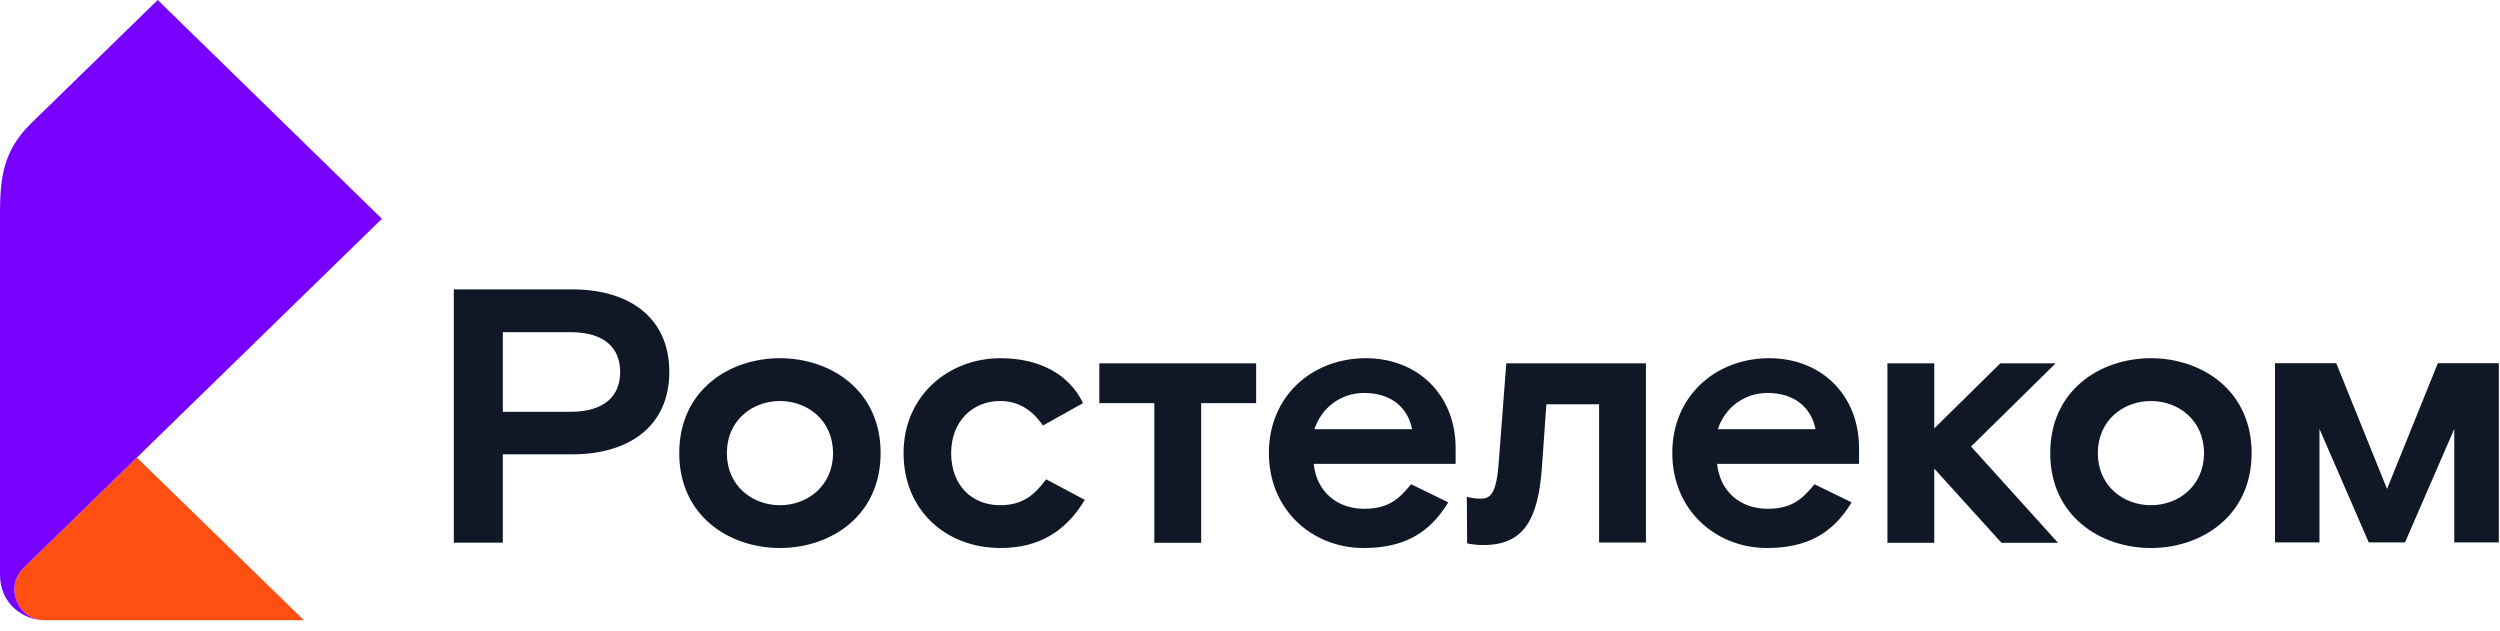 <svg width="99" height="25" viewBox="0 0 99 25" fill="none" xmlns="http://www.w3.org/2000/svg">
<path d="M78.054 17.683L81.497 21.494H79.258L76.597 18.557V21.494H74.742V14.387H76.597V16.965L79.213 14.387H81.406L78.054 17.683ZM22.588 16.307C23.939 16.307 24.559 15.679 24.559 14.731C24.559 13.783 23.939 13.154 22.588 13.154H19.912V16.307H22.588ZM22.649 11.459C24.973 11.459 26.505 12.618 26.505 14.726C26.505 16.833 24.973 17.992 22.649 17.992H19.912V21.489H17.971V11.459H22.649ZM30.886 20.006C31.975 20.006 32.988 19.245 32.988 17.943C32.988 16.641 31.975 15.88 30.886 15.88C29.797 15.88 28.784 16.641 28.784 17.943C28.784 19.245 29.797 20.006 30.886 20.006ZM30.886 14.185C32.887 14.185 34.873 15.448 34.873 17.943C34.873 20.438 32.887 21.701 30.886 21.701C28.884 21.701 26.898 20.438 26.898 17.943C26.898 15.448 28.884 14.185 30.886 14.185ZM39.607 20.006C38.487 20.006 37.666 19.22 37.666 17.943C37.666 16.681 38.518 15.88 39.607 15.88C40.267 15.88 40.842 16.18 41.3 16.852L42.888 15.963C42.359 14.858 41.21 14.185 39.622 14.185C37.55 14.185 35.781 15.679 35.781 17.943C35.781 20.207 37.459 21.701 39.622 21.701C41.179 21.701 42.223 21.013 42.959 19.795L41.426 18.979C40.988 19.574 40.519 20.006 39.607 20.006ZM59.342 18.415C59.251 19.505 59.034 19.746 58.651 19.746C58.389 19.746 58.268 19.716 58.087 19.672L58.097 21.514C58.097 21.514 58.329 21.583 58.752 21.583C60.325 21.583 60.915 20.595 61.061 18.488L61.237 16.008H63.324V21.484H65.179V14.387H59.649L59.342 18.415ZM55.919 16.995C55.743 16.106 55.052 15.561 54.024 15.561C53.051 15.561 52.315 16.189 52.053 16.995H55.919ZM54.084 14.185C56.171 14.185 57.643 15.664 57.643 17.742V18.37H52.022C52.138 19.461 52.935 20.148 54.024 20.148C55.012 20.148 55.42 19.731 55.879 19.176L57.351 19.893C56.615 21.111 55.601 21.701 53.998 21.701C51.967 21.701 50.248 20.198 50.248 17.943C50.243 15.688 51.962 14.185 54.084 14.185ZM71.894 16.995C71.717 16.106 71.027 15.561 69.998 15.561C69.025 15.561 68.289 16.189 68.027 16.995H71.894ZM70.059 14.185C72.146 14.185 73.618 15.664 73.618 17.742V18.37H67.997C68.113 19.461 68.909 20.148 69.998 20.148C70.986 20.148 71.395 19.731 71.853 19.176L73.325 19.893C72.589 21.111 71.576 21.701 69.973 21.701C67.942 21.701 66.223 20.198 66.223 17.943C66.218 15.688 67.937 14.185 70.059 14.185ZM43.533 15.963H45.711V21.494H47.566V15.963H49.744V14.387H43.533V15.963ZM85.177 20.006C86.265 20.006 87.279 19.245 87.279 17.943C87.279 16.641 86.265 15.88 85.177 15.88C84.088 15.88 83.074 16.641 83.074 17.943C83.074 19.245 84.088 20.006 85.177 20.006ZM85.177 14.185C87.178 14.185 89.164 15.448 89.164 17.943C89.164 20.438 87.178 21.701 85.177 21.701C83.175 21.701 81.189 20.438 81.189 17.943C81.189 15.448 83.175 14.185 85.177 14.185ZM96.539 14.382L94.527 19.362L92.516 14.382H90.091V21.479H91.851V16.985L93.802 21.479H95.238L97.189 16.985V21.479H98.953V14.382H96.539Z" fill="#101828"/>
<path d="M12.033 24.559H1.749C1.008 24.559 0.57 23.911 0.57 23.346C0.57 23.012 0.711 22.707 0.933 22.491L5.419 18.12L12.033 24.559Z" fill="#FF4F12"/>
<path d="M1.749 24.559C0.973 24.559 4.15734e-05 23.955 4.15734e-05 22.752V9.278C4.15734e-05 7.456 -0.096 6.179 1.24 4.877L6.246 7.62939e-06L15.123 8.664L0.933 22.491C0.706 22.712 0.57 23.012 0.57 23.346C0.57 23.911 1.008 24.559 1.749 24.559Z" fill="#7700FF"/>
</svg>
